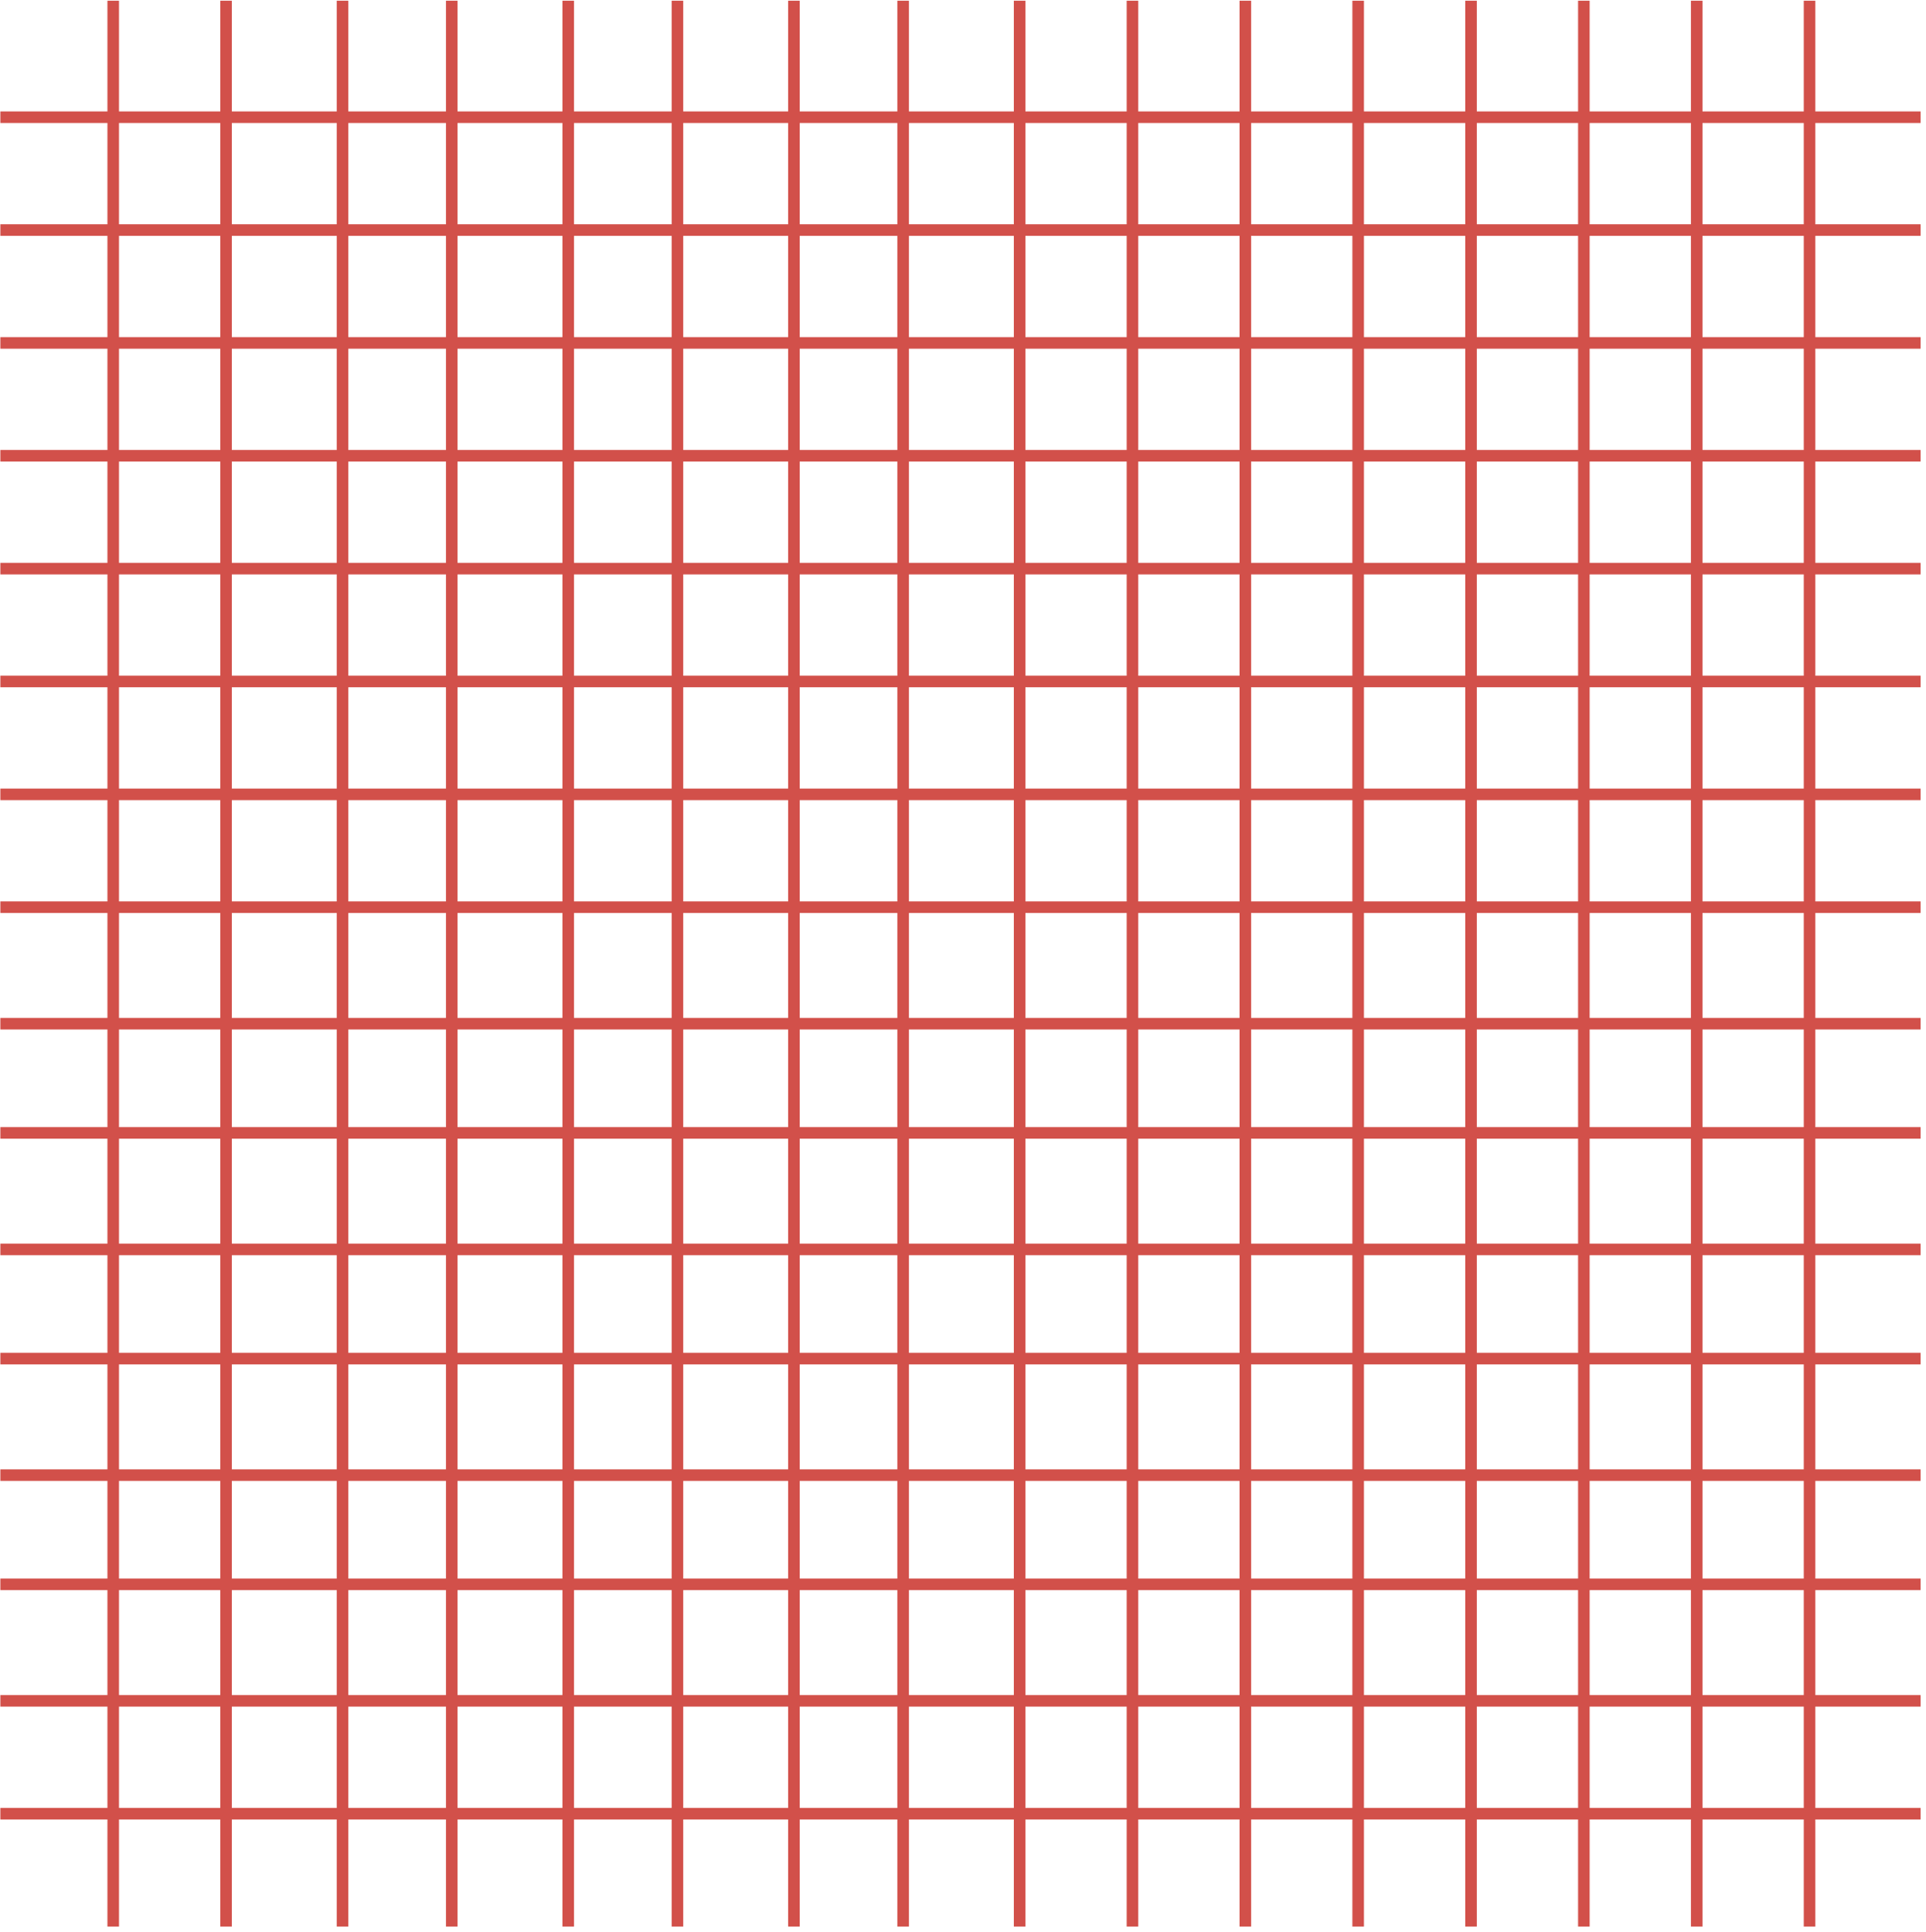 <svg width="333" height="334" viewBox="0 0 333 334" fill="none" xmlns="http://www.w3.org/2000/svg">
<path d="M137.269 0.123V333.123M0.063 195.894L332.063 195.894M273.845 0.123V333.123M0.063 59.295L332.063 59.295M19.574 0.123V333.123M0.063 313.609H332.063M156.15 0.123V333.123M0.063 177.01L332.063 177.01M293.356 0.123V333.123M0.063 39.781L332.063 39.781M39.085 0.123V333.123M0.063 294.095H332.063M176.29 0.123V333.123M0.063 156.866L332.063 156.866M312.867 0.123V333.123M0.063 20.267L332.063 20.267M59.225 0.123V333.123M0.063 273.951H332.063M195.801 0.123V333.123M0.063 137.352L332.063 137.352M78.106 0.123V333.123M0.063 255.066L332.063 255.066M215.312 0.123V333.123M0.063 117.838L332.063 117.838M98.247 0.123V333.123M0.063 234.923L332.063 234.923M234.823 0.123V333.123M0.063 98.323L332.063 98.323M117.128 0.123V333.123M0.063 216.038L332.063 216.038M254.334 0.123V333.123M0.063 78.809L332.063 78.809" stroke="#D2504A" stroke-width="2"/>
</svg>
